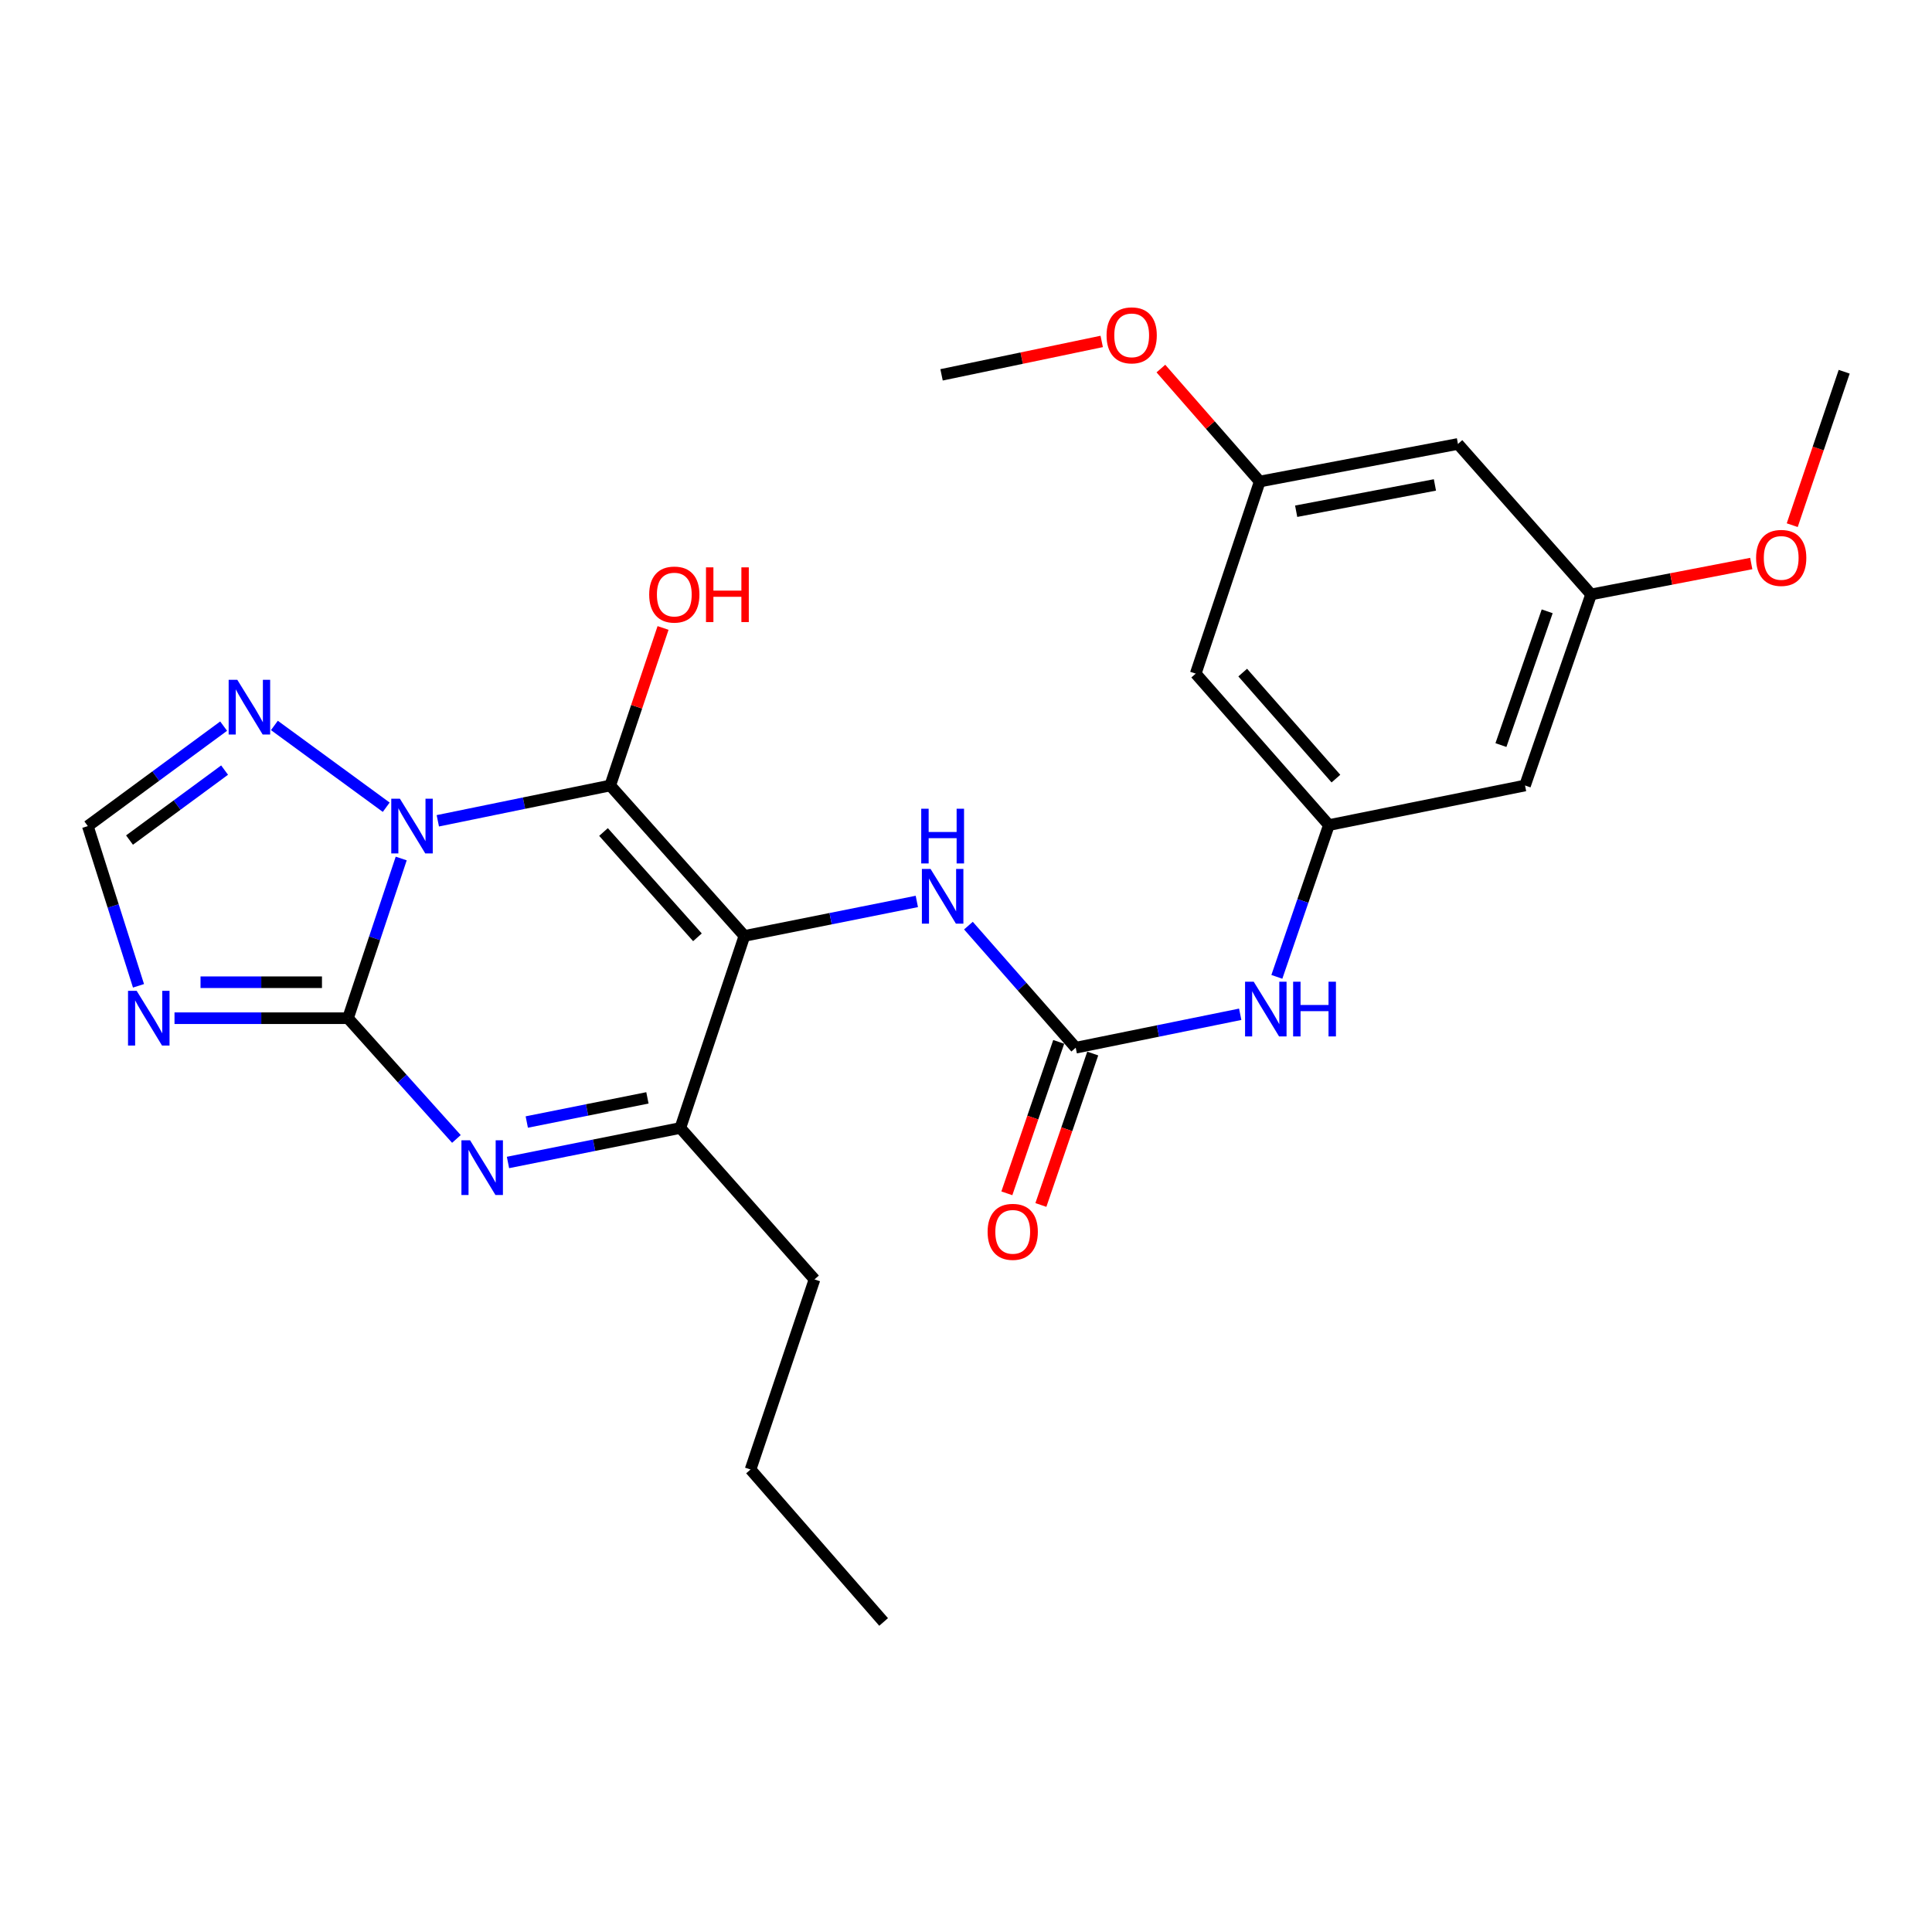 <?xml version='1.0' encoding='iso-8859-1'?>
<svg version='1.1' baseProfile='full'
              xmlns='http://www.w3.org/2000/svg'
                      xmlns:rdkit='http://www.rdkit.org/xml'
                      xmlns:xlink='http://www.w3.org/1999/xlink'
                  xml:space='preserve'
width='1000px' height='1000px' viewBox='0 0 1000 1000'>
<!-- END OF HEADER -->
<rect style='opacity:1.0;fill:#FFFFFF;stroke:none' width='1000' height='1000' x='0' y='0'> </rect>
<path class='bond-0' d='M 226.614,424.844 L 271.234,415.706' style='fill:none;fill-rule:evenodd;stroke:#0000FF;stroke-width:6px;stroke-linecap:butt;stroke-linejoin:miter;stroke-opacity:1' />
<path class='bond-0' d='M 271.234,415.706 L 315.854,406.569' style='fill:none;fill-rule:evenodd;stroke:#000000;stroke-width:6px;stroke-linecap:butt;stroke-linejoin:miter;stroke-opacity:1' />
<path class='bond-1' d='M 207.665,444.36 L 193.893,485.691' style='fill:none;fill-rule:evenodd;stroke:#0000FF;stroke-width:6px;stroke-linecap:butt;stroke-linejoin:miter;stroke-opacity:1' />
<path class='bond-1' d='M 193.893,485.691 L 180.122,527.023' style='fill:none;fill-rule:evenodd;stroke:#000000;stroke-width:6px;stroke-linecap:butt;stroke-linejoin:miter;stroke-opacity:1' />
<path class='bond-6' d='M 199.909,417.818 L 142.025,375.487' style='fill:none;fill-rule:evenodd;stroke:#0000FF;stroke-width:6px;stroke-linecap:butt;stroke-linejoin:miter;stroke-opacity:1' />
<path class='bond-2' d='M 315.854,406.569 L 385.308,484.434' style='fill:none;fill-rule:evenodd;stroke:#000000;stroke-width:6px;stroke-linecap:butt;stroke-linejoin:miter;stroke-opacity:1' />
<path class='bond-2' d='M 312.377,430.644 L 360.995,485.149' style='fill:none;fill-rule:evenodd;stroke:#000000;stroke-width:6px;stroke-linecap:butt;stroke-linejoin:miter;stroke-opacity:1' />
<path class='bond-14' d='M 315.854,406.569 L 329.525,365.8' style='fill:none;fill-rule:evenodd;stroke:#000000;stroke-width:6px;stroke-linecap:butt;stroke-linejoin:miter;stroke-opacity:1' />
<path class='bond-14' d='M 329.525,365.8 L 343.195,325.032' style='fill:none;fill-rule:evenodd;stroke:#FF0000;stroke-width:6px;stroke-linecap:butt;stroke-linejoin:miter;stroke-opacity:1' />
<path class='bond-3' d='M 180.122,527.023 L 208.179,558.269' style='fill:none;fill-rule:evenodd;stroke:#000000;stroke-width:6px;stroke-linecap:butt;stroke-linejoin:miter;stroke-opacity:1' />
<path class='bond-3' d='M 208.179,558.269 L 236.237,589.515' style='fill:none;fill-rule:evenodd;stroke:#0000FF;stroke-width:6px;stroke-linecap:butt;stroke-linejoin:miter;stroke-opacity:1' />
<path class='bond-4' d='M 180.122,527.023 L 135.223,527.023' style='fill:none;fill-rule:evenodd;stroke:#000000;stroke-width:6px;stroke-linecap:butt;stroke-linejoin:miter;stroke-opacity:1' />
<path class='bond-4' d='M 135.223,527.023 L 90.324,527.023' style='fill:none;fill-rule:evenodd;stroke:#0000FF;stroke-width:6px;stroke-linecap:butt;stroke-linejoin:miter;stroke-opacity:1' />
<path class='bond-4' d='M 166.652,508.402 L 135.223,508.402' style='fill:none;fill-rule:evenodd;stroke:#000000;stroke-width:6px;stroke-linecap:butt;stroke-linejoin:miter;stroke-opacity:1' />
<path class='bond-4' d='M 135.223,508.402 L 103.793,508.402' style='fill:none;fill-rule:evenodd;stroke:#0000FF;stroke-width:6px;stroke-linecap:butt;stroke-linejoin:miter;stroke-opacity:1' />
<path class='bond-7' d='M 385.308,484.434 L 429.93,475.507' style='fill:none;fill-rule:evenodd;stroke:#000000;stroke-width:6px;stroke-linecap:butt;stroke-linejoin:miter;stroke-opacity:1' />
<path class='bond-7' d='M 429.93,475.507 L 474.551,466.581' style='fill:none;fill-rule:evenodd;stroke:#0000FF;stroke-width:6px;stroke-linecap:butt;stroke-linejoin:miter;stroke-opacity:1' />
<path class='bond-27' d='M 385.308,484.434 L 352.143,583.836' style='fill:none;fill-rule:evenodd;stroke:#000000;stroke-width:6px;stroke-linecap:butt;stroke-linejoin:miter;stroke-opacity:1' />
<path class='bond-5' d='M 262.931,601.696 L 307.537,592.766' style='fill:none;fill-rule:evenodd;stroke:#0000FF;stroke-width:6px;stroke-linecap:butt;stroke-linejoin:miter;stroke-opacity:1' />
<path class='bond-5' d='M 307.537,592.766 L 352.143,583.836' style='fill:none;fill-rule:evenodd;stroke:#000000;stroke-width:6px;stroke-linecap:butt;stroke-linejoin:miter;stroke-opacity:1' />
<path class='bond-5' d='M 272.658,580.759 L 303.882,574.508' style='fill:none;fill-rule:evenodd;stroke:#0000FF;stroke-width:6px;stroke-linecap:butt;stroke-linejoin:miter;stroke-opacity:1' />
<path class='bond-5' d='M 303.882,574.508 L 335.106,568.257' style='fill:none;fill-rule:evenodd;stroke:#000000;stroke-width:6px;stroke-linecap:butt;stroke-linejoin:miter;stroke-opacity:1' />
<path class='bond-26' d='M 71.686,510.254 L 58.57,468.917' style='fill:none;fill-rule:evenodd;stroke:#0000FF;stroke-width:6px;stroke-linecap:butt;stroke-linejoin:miter;stroke-opacity:1' />
<path class='bond-26' d='M 58.57,468.917 L 45.455,427.579' style='fill:none;fill-rule:evenodd;stroke:#000000;stroke-width:6px;stroke-linecap:butt;stroke-linejoin:miter;stroke-opacity:1' />
<path class='bond-19' d='M 352.143,583.836 L 421.587,662.217' style='fill:none;fill-rule:evenodd;stroke:#000000;stroke-width:6px;stroke-linecap:butt;stroke-linejoin:miter;stroke-opacity:1' />
<path class='bond-9' d='M 115.755,375.843 L 80.605,401.711' style='fill:none;fill-rule:evenodd;stroke:#0000FF;stroke-width:6px;stroke-linecap:butt;stroke-linejoin:miter;stroke-opacity:1' />
<path class='bond-9' d='M 80.605,401.711 L 45.455,427.579' style='fill:none;fill-rule:evenodd;stroke:#000000;stroke-width:6px;stroke-linecap:butt;stroke-linejoin:miter;stroke-opacity:1' />
<path class='bond-9' d='M 116.247,398.6 L 91.642,416.708' style='fill:none;fill-rule:evenodd;stroke:#0000FF;stroke-width:6px;stroke-linecap:butt;stroke-linejoin:miter;stroke-opacity:1' />
<path class='bond-9' d='M 91.642,416.708 L 67.036,434.816' style='fill:none;fill-rule:evenodd;stroke:#000000;stroke-width:6px;stroke-linecap:butt;stroke-linejoin:miter;stroke-opacity:1' />
<path class='bond-8' d='M 501.256,479.099 L 529.024,510.695' style='fill:none;fill-rule:evenodd;stroke:#0000FF;stroke-width:6px;stroke-linecap:butt;stroke-linejoin:miter;stroke-opacity:1' />
<path class='bond-8' d='M 529.024,510.695 L 556.792,542.291' style='fill:none;fill-rule:evenodd;stroke:#000000;stroke-width:6px;stroke-linecap:butt;stroke-linejoin:miter;stroke-opacity:1' />
<path class='bond-11' d='M 556.792,542.291 L 599.361,533.64' style='fill:none;fill-rule:evenodd;stroke:#000000;stroke-width:6px;stroke-linecap:butt;stroke-linejoin:miter;stroke-opacity:1' />
<path class='bond-11' d='M 599.361,533.64 L 641.931,524.988' style='fill:none;fill-rule:evenodd;stroke:#0000FF;stroke-width:6px;stroke-linecap:butt;stroke-linejoin:miter;stroke-opacity:1' />
<path class='bond-15' d='M 547.984,539.275 L 534.564,578.469' style='fill:none;fill-rule:evenodd;stroke:#000000;stroke-width:6px;stroke-linecap:butt;stroke-linejoin:miter;stroke-opacity:1' />
<path class='bond-15' d='M 534.564,578.469 L 521.143,617.662' style='fill:none;fill-rule:evenodd;stroke:#FF0000;stroke-width:6px;stroke-linecap:butt;stroke-linejoin:miter;stroke-opacity:1' />
<path class='bond-15' d='M 565.6,545.307 L 552.18,584.501' style='fill:none;fill-rule:evenodd;stroke:#000000;stroke-width:6px;stroke-linecap:butt;stroke-linejoin:miter;stroke-opacity:1' />
<path class='bond-15' d='M 552.18,584.501 L 538.759,623.694' style='fill:none;fill-rule:evenodd;stroke:#FF0000;stroke-width:6px;stroke-linecap:butt;stroke-linejoin:miter;stroke-opacity:1' />
<path class='bond-10' d='M 687.828,427.062 L 674.363,466.34' style='fill:none;fill-rule:evenodd;stroke:#000000;stroke-width:6px;stroke-linecap:butt;stroke-linejoin:miter;stroke-opacity:1' />
<path class='bond-10' d='M 674.363,466.34 L 660.898,505.618' style='fill:none;fill-rule:evenodd;stroke:#0000FF;stroke-width:6px;stroke-linecap:butt;stroke-linejoin:miter;stroke-opacity:1' />
<path class='bond-12' d='M 687.828,427.062 L 618.902,348.67' style='fill:none;fill-rule:evenodd;stroke:#000000;stroke-width:6px;stroke-linecap:butt;stroke-linejoin:miter;stroke-opacity:1' />
<path class='bond-12' d='M 691.473,403.008 L 643.225,348.133' style='fill:none;fill-rule:evenodd;stroke:#000000;stroke-width:6px;stroke-linecap:butt;stroke-linejoin:miter;stroke-opacity:1' />
<path class='bond-13' d='M 687.828,427.062 L 789.351,406.569' style='fill:none;fill-rule:evenodd;stroke:#000000;stroke-width:6px;stroke-linecap:butt;stroke-linejoin:miter;stroke-opacity:1' />
<path class='bond-16' d='M 618.902,348.67 L 652.036,249.237' style='fill:none;fill-rule:evenodd;stroke:#000000;stroke-width:6px;stroke-linecap:butt;stroke-linejoin:miter;stroke-opacity:1' />
<path class='bond-17' d='M 789.351,406.569 L 823.551,307.664' style='fill:none;fill-rule:evenodd;stroke:#000000;stroke-width:6px;stroke-linecap:butt;stroke-linejoin:miter;stroke-opacity:1' />
<path class='bond-17' d='M 776.883,385.648 L 800.823,316.414' style='fill:none;fill-rule:evenodd;stroke:#000000;stroke-width:6px;stroke-linecap:butt;stroke-linejoin:miter;stroke-opacity:1' />
<path class='bond-20' d='M 652.036,249.237 L 626.455,220.003' style='fill:none;fill-rule:evenodd;stroke:#000000;stroke-width:6px;stroke-linecap:butt;stroke-linejoin:miter;stroke-opacity:1' />
<path class='bond-20' d='M 626.455,220.003 L 600.875,190.769' style='fill:none;fill-rule:evenodd;stroke:#FF0000;stroke-width:6px;stroke-linecap:butt;stroke-linejoin:miter;stroke-opacity:1' />
<path class='bond-28' d='M 652.036,249.237 L 754.634,229.789' style='fill:none;fill-rule:evenodd;stroke:#000000;stroke-width:6px;stroke-linecap:butt;stroke-linejoin:miter;stroke-opacity:1' />
<path class='bond-28' d='M 670.893,264.614 L 742.712,251.001' style='fill:none;fill-rule:evenodd;stroke:#000000;stroke-width:6px;stroke-linecap:butt;stroke-linejoin:miter;stroke-opacity:1' />
<path class='bond-18' d='M 823.551,307.664 L 754.634,229.789' style='fill:none;fill-rule:evenodd;stroke:#000000;stroke-width:6px;stroke-linecap:butt;stroke-linejoin:miter;stroke-opacity:1' />
<path class='bond-21' d='M 823.551,307.664 L 864.997,299.672' style='fill:none;fill-rule:evenodd;stroke:#000000;stroke-width:6px;stroke-linecap:butt;stroke-linejoin:miter;stroke-opacity:1' />
<path class='bond-21' d='M 864.997,299.672 L 906.444,291.681' style='fill:none;fill-rule:evenodd;stroke:#FF0000;stroke-width:6px;stroke-linecap:butt;stroke-linejoin:miter;stroke-opacity:1' />
<path class='bond-24' d='M 421.587,662.217 L 388.484,760.616' style='fill:none;fill-rule:evenodd;stroke:#000000;stroke-width:6px;stroke-linecap:butt;stroke-linejoin:miter;stroke-opacity:1' />
<path class='bond-22' d='M 570.244,176.728 L 528.796,185.373' style='fill:none;fill-rule:evenodd;stroke:#FF0000;stroke-width:6px;stroke-linecap:butt;stroke-linejoin:miter;stroke-opacity:1' />
<path class='bond-22' d='M 528.796,185.373 L 487.348,194.017' style='fill:none;fill-rule:evenodd;stroke:#000000;stroke-width:6px;stroke-linecap:butt;stroke-linejoin:miter;stroke-opacity:1' />
<path class='bond-23' d='M 927.658,271.83 L 941.102,232.122' style='fill:none;fill-rule:evenodd;stroke:#FF0000;stroke-width:6px;stroke-linecap:butt;stroke-linejoin:miter;stroke-opacity:1' />
<path class='bond-23' d='M 941.102,232.122 L 954.545,192.413' style='fill:none;fill-rule:evenodd;stroke:#000000;stroke-width:6px;stroke-linecap:butt;stroke-linejoin:miter;stroke-opacity:1' />
<path class='bond-25' d='M 388.484,760.616 L 457.359,839.525' style='fill:none;fill-rule:evenodd;stroke:#000000;stroke-width:6px;stroke-linecap:butt;stroke-linejoin:miter;stroke-opacity:1' />
<path  class='atom-0' d='M 206.996 413.419
L 216.276 428.419
Q 217.196 429.899, 218.676 432.579
Q 220.156 435.259, 220.236 435.419
L 220.236 413.419
L 223.996 413.419
L 223.996 441.739
L 220.116 441.739
L 210.156 425.339
Q 208.996 423.419, 207.756 421.219
Q 206.556 419.019, 206.196 418.339
L 206.196 441.739
L 202.516 441.739
L 202.516 413.419
L 206.996 413.419
' fill='#0000FF'/>
<path  class='atom-4' d='M 243.316 590.21
L 252.596 605.21
Q 253.516 606.69, 254.996 609.37
Q 256.476 612.05, 256.556 612.21
L 256.556 590.21
L 260.316 590.21
L 260.316 618.53
L 256.436 618.53
L 246.476 602.13
Q 245.316 600.21, 244.076 598.01
Q 242.876 595.81, 242.516 595.13
L 242.516 618.53
L 238.836 618.53
L 238.836 590.21
L 243.316 590.21
' fill='#0000FF'/>
<path  class='atom-5' d='M 70.746 512.863
L 80.026 527.863
Q 80.946 529.343, 82.426 532.023
Q 83.906 534.703, 83.986 534.863
L 83.986 512.863
L 87.746 512.863
L 87.746 541.183
L 83.866 541.183
L 73.906 524.783
Q 72.746 522.863, 71.506 520.663
Q 70.306 518.463, 69.946 517.783
L 69.946 541.183
L 66.266 541.183
L 66.266 512.863
L 70.746 512.863
' fill='#0000FF'/>
<path  class='atom-7' d='M 122.831 351.868
L 132.111 366.868
Q 133.031 368.348, 134.511 371.028
Q 135.991 373.708, 136.071 373.868
L 136.071 351.868
L 139.831 351.868
L 139.831 380.188
L 135.951 380.188
L 125.991 363.788
Q 124.831 361.868, 123.591 359.668
Q 122.391 357.468, 122.031 356.788
L 122.031 380.188
L 118.351 380.188
L 118.351 351.868
L 122.831 351.868
' fill='#0000FF'/>
<path  class='atom-8' d='M 481.647 449.75
L 490.927 464.75
Q 491.847 466.23, 493.327 468.91
Q 494.807 471.59, 494.887 471.75
L 494.887 449.75
L 498.647 449.75
L 498.647 478.07
L 494.767 478.07
L 484.807 461.67
Q 483.647 459.75, 482.407 457.55
Q 481.207 455.35, 480.847 454.67
L 480.847 478.07
L 477.167 478.07
L 477.167 449.75
L 481.647 449.75
' fill='#0000FF'/>
<path  class='atom-8' d='M 476.827 418.598
L 480.667 418.598
L 480.667 430.638
L 495.147 430.638
L 495.147 418.598
L 498.987 418.598
L 498.987 446.918
L 495.147 446.918
L 495.147 433.838
L 480.667 433.838
L 480.667 446.918
L 476.827 446.918
L 476.827 418.598
' fill='#0000FF'/>
<path  class='atom-12' d='M 648.921 508.135
L 658.201 523.135
Q 659.121 524.615, 660.601 527.295
Q 662.081 529.975, 662.161 530.135
L 662.161 508.135
L 665.921 508.135
L 665.921 536.455
L 662.041 536.455
L 652.081 520.055
Q 650.921 518.135, 649.681 515.935
Q 648.481 513.735, 648.121 513.055
L 648.121 536.455
L 644.441 536.455
L 644.441 508.135
L 648.921 508.135
' fill='#0000FF'/>
<path  class='atom-12' d='M 669.321 508.135
L 673.161 508.135
L 673.161 520.175
L 687.641 520.175
L 687.641 508.135
L 691.481 508.135
L 691.481 536.455
L 687.641 536.455
L 687.641 523.375
L 673.161 523.375
L 673.161 536.455
L 669.321 536.455
L 669.321 508.135
' fill='#0000FF'/>
<path  class='atom-15' d='M 336.019 307.744
Q 336.019 300.944, 339.379 297.144
Q 342.739 293.344, 349.019 293.344
Q 355.299 293.344, 358.659 297.144
Q 362.019 300.944, 362.019 307.744
Q 362.019 314.624, 358.619 318.544
Q 355.219 322.424, 349.019 322.424
Q 342.779 322.424, 339.379 318.544
Q 336.019 314.664, 336.019 307.744
M 349.019 319.224
Q 353.339 319.224, 355.659 316.344
Q 358.019 313.424, 358.019 307.744
Q 358.019 302.184, 355.659 299.384
Q 353.339 296.544, 349.019 296.544
Q 344.699 296.544, 342.339 299.344
Q 340.019 302.144, 340.019 307.744
Q 340.019 313.464, 342.339 316.344
Q 344.699 319.224, 349.019 319.224
' fill='#FF0000'/>
<path  class='atom-15' d='M 365.419 293.664
L 369.259 293.664
L 369.259 305.704
L 383.739 305.704
L 383.739 293.664
L 387.579 293.664
L 387.579 321.984
L 383.739 321.984
L 383.739 308.904
L 369.259 308.904
L 369.259 321.984
L 365.419 321.984
L 365.419 293.664
' fill='#FF0000'/>
<path  class='atom-16' d='M 511.186 637.594
Q 511.186 630.794, 514.546 626.994
Q 517.906 623.194, 524.186 623.194
Q 530.466 623.194, 533.826 626.994
Q 537.186 630.794, 537.186 637.594
Q 537.186 644.474, 533.786 648.394
Q 530.386 652.274, 524.186 652.274
Q 517.946 652.274, 514.546 648.394
Q 511.186 644.514, 511.186 637.594
M 524.186 649.074
Q 528.506 649.074, 530.826 646.194
Q 533.186 643.274, 533.186 637.594
Q 533.186 632.034, 530.826 629.234
Q 528.506 626.394, 524.186 626.394
Q 519.866 626.394, 517.506 629.194
Q 515.186 631.994, 515.186 637.594
Q 515.186 643.314, 517.506 646.194
Q 519.866 649.074, 524.186 649.074
' fill='#FF0000'/>
<path  class='atom-21' d='M 572.757 173.573
Q 572.757 166.773, 576.117 162.973
Q 579.477 159.173, 585.757 159.173
Q 592.037 159.173, 595.397 162.973
Q 598.757 166.773, 598.757 173.573
Q 598.757 180.453, 595.357 184.373
Q 591.957 188.253, 585.757 188.253
Q 579.517 188.253, 576.117 184.373
Q 572.757 180.493, 572.757 173.573
M 585.757 185.053
Q 590.077 185.053, 592.397 182.173
Q 594.757 179.253, 594.757 173.573
Q 594.757 168.013, 592.397 165.213
Q 590.077 162.373, 585.757 162.373
Q 581.437 162.373, 579.077 165.173
Q 576.757 167.973, 576.757 173.573
Q 576.757 179.293, 579.077 182.173
Q 581.437 185.053, 585.757 185.053
' fill='#FF0000'/>
<path  class='atom-22' d='M 908.949 288.771
Q 908.949 281.971, 912.309 278.171
Q 915.669 274.371, 921.949 274.371
Q 928.229 274.371, 931.589 278.171
Q 934.949 281.971, 934.949 288.771
Q 934.949 295.651, 931.549 299.571
Q 928.149 303.451, 921.949 303.451
Q 915.709 303.451, 912.309 299.571
Q 908.949 295.691, 908.949 288.771
M 921.949 300.251
Q 926.269 300.251, 928.589 297.371
Q 930.949 294.451, 930.949 288.771
Q 930.949 283.211, 928.589 280.411
Q 926.269 277.571, 921.949 277.571
Q 917.629 277.571, 915.269 280.371
Q 912.949 283.171, 912.949 288.771
Q 912.949 294.491, 915.269 297.371
Q 917.629 300.251, 921.949 300.251
' fill='#FF0000'/>
</svg>
